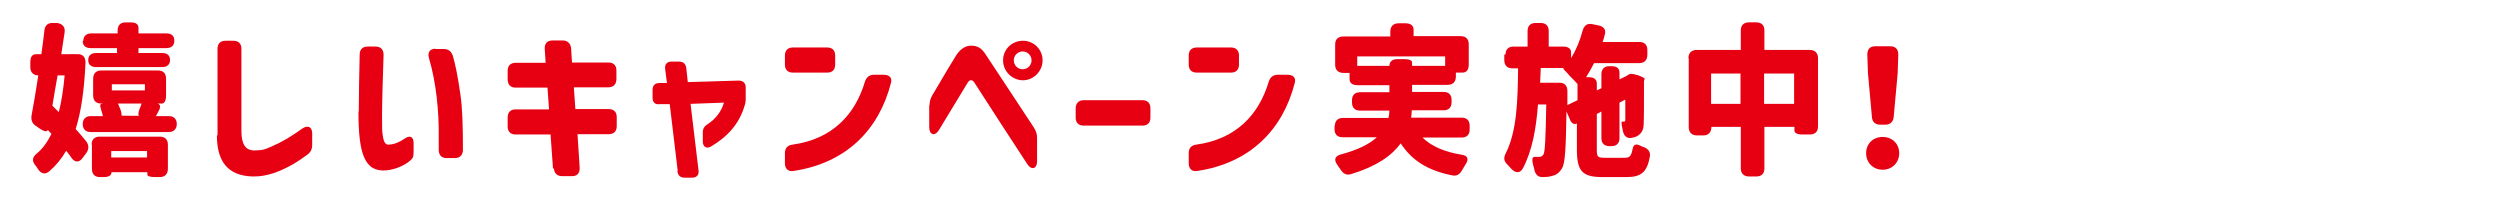 <?xml version="1.0" encoding="UTF-8"?>
<svg xmlns="http://www.w3.org/2000/svg" xmlns:xlink="http://www.w3.org/1999/xlink" version="1.1" viewBox="0 0 816 65">
  <defs>
    <style>
      .cls-1 {
        fill: none;
      }

      .cls-2 {
        isolation: isolate;
      }

      .cls-3 {
        fill: #e60012;
      }

      .cls-4 {
        clip-path: url(#clippath);
      }
    </style>
    <clipPath id="clippath">
      <rect class="cls-1" width="816" height="65"/>
    </clipPath>
  </defs>
  <!-- Generator: Adobe Illustrator 28.7.1, SVG Export Plug-In . SVG Version: 1.2.0 Build 142)  -->
  <g>
    <g id="_レイヤー_2">
      <g id="design">
        <g class="cls-4">
          <g class="cls-2">
            <g class="cls-2">
              <path class="cls-3" d="M9.9,20.3c0-1.7.6-2.6,1.8-2.6h1.8c.4-2.7.7-5.3,1-7.8.2-1.7,1.2-2.5,2.9-2.4h1.3c1.7.3,2.6,1.3,2.4,3-.4,2.3-.7,4.8-1.1,7.2h2.6c.9-.1,1.6,0,2.8,0h.5c1.3.2,2.1,1.2,2,2.9-.4,8.7-1.4,15.8-3.2,21.5,1.3,1.4,2.5,2.9,3.5,4.1.9,1.3.8,2.5,0,3.7l-1.2,1.6c-1.1,1.6-2.5,1.6-3.6.1-.5-.7-1.1-1.6-1.8-2.4-1.5,2.6-3.3,4.8-5.5,6.7-1.4,1.2-2.7.8-3.7-.7-.3-.5-.6-1-1-1.4-1-1.4-.8-2.5.5-3.6,2-1.6,3.6-3.9,4.9-6.5l-1.2-1.3c-.2.8-1.4.5-3-.7l-.9-.6c-1.3-.9-1.6-2-1.4-3.4.7-3.8,1.5-8.4,2.2-13.1-1.6,0-2.6-1-2.6-2.6v-1.6ZM19.2,36.6c.9-3.6,1.5-7.6,1.9-12h-2.3c-.6,3.4-1.2,6.7-1.7,9.9l2.1,2.1ZM29.5,37.9h4.1l-.3-1.1c-.5-1.7-.8-2.6-.4-2.8l.6-.2h-.5c-1.7,0-2.6-1-2.6-2.7v-5.4c0-1.7,1-2.7,2.6-2.7h18.6c1.7,0,2.6,1,2.6,2.7v5.4c0,1.7-.5,2.7-1.4,2.7h-1.4c.9.2,1.1,1.1.5,2.2-.4.7-.7,1.3-1,1.9h4.2c1.7,0,2.6,1,2.6,2.6s-1,2.6-2.6,2.6h-25.5c-1.7,0-2.6-1-2.6-2.6s1-2.6,2.6-2.6ZM27.2,13.3c0-1.5,1-2.4,2.6-2.4h8.6v-1c0-1.7,1-2.6,2.6-2.6h1.6c1.7,0,2.6.6,2.6,1.8v1.8h9.1c1.7,0,2.6.8,2.6,2.4s-1,2.4-2.6,2.4h-9.1v1.6h7.7c1.7,0,2.6.8,2.6,2.3s-1,2.3-2.6,2.3h-21.5c-1.7,0-2.6-.8-2.6-2.3s1-2.3,2.6-2.3h6.8v-1.6h-8.6c-1.7,0-2.6-.8-2.6-2.4ZM29.9,47.2c0-1.7,1-2.6,2.6-2.6h19.7c1.7,0,2.6,1,2.6,2.6v7.9c0,1.7-1,2.7-2.6,2.7h-1.5c-1.7,0-2.6-.3-2.6-.8v-.8h-11.7c0,1.1-1,1.6-2.6,1.6h-1.2c-1.7,0-2.6-1-2.6-2.7v-7.9ZM48,51.4v-2.1h-11.7v2.1h11.7ZM47.3,29.5v-2h-10.8v2h10.8ZM39.1,35.1c.6,1.6.7,2.6.5,2.6h-.4c0,.1,6.3.1,6.3.1-.5-.1-.4-.9,0-2.1.3-.6.5-1.3.7-1.9h-7.7c.2.4.4.8.5,1.3Z"/>
              <path class="cls-3" d="M71,44.2V15.9c0-1.7,1-2.6,2.6-2.6h2.6c1.7,0,2.6,1,2.6,2.6v26.9c0,4.2,1.3,6.3,4.2,6.3s3.6-.4,5.9-1.4c3.2-1.4,6.1-3.1,9.7-5.7,1.9-1.3,3.3-.6,3.3,1.6v3.7c0,1.4-.5,2.4-1.6,3.2-1.5,1.1-3,2.1-4.3,2.9-4.2,2.4-8.6,4.3-13.5,4.2-8.3-.2-11.7-5.1-11.7-13.4Z"/>
              <path class="cls-3" d="M117.1,36.5c0-5.1.2-14.2.3-18.7,0-1.7,1-2.6,2.6-2.6h2.6c1.7,0,2.6,1,2.6,2.7-.2,5.9-.5,15.7-.5,19.9s0,5.1.3,6.8c.3,2,1,2.7,1.8,2.6,1.9,0,3.7-.9,5.2-1.9,1.8-1.3,3-.7,3,1.4v2.8c0,1.4-.2,2.1-.6,2.4-.2.2-.3.3-.5.5-1.7,1.5-4.7,2.9-7.7,3.2-7.3.7-9.2-5.6-9.2-19.2ZM142,16h2.8c1.5,0,2.5.7,3,2.2.7,2.3,1.6,6.4,2.5,12.8.6,4.2.8,9.8.8,17.9,0,1.7-1,2.7-2.6,2.7h-2.7c-1.7,0-2.6-1-2.6-2.7v-4.2c.1-8.3-.8-17.7-3.2-25.8-.5-1.8.3-3,2.2-3Z"/>
              <path class="cls-3" d="M180.5,55l-.8-11.1h-11.4c-1.7,0-2.6-1-2.6-2.6v-3c0-1.7,1-2.6,2.6-2.6h10.9l-.5-7.1h-10.4c-1.7,0-2.6-1-2.6-2.7v-2.8c0-1.7,1-2.6,2.6-2.6h9.8l-.3-4.5c-.1-1.8.8-2.8,2.6-2.8h3.2c1.6,0,2.6.9,2.8,2.5l.3,4.7h11.9c1.7,0,2.6,1,2.6,2.6v2.8c0,1.7-1,2.7-2.6,2.7h-11.3l.5,7.1h10.9c1.7,0,2.6,1,2.6,2.6v3c0,1.7-1,2.6-2.6,2.6h-10.2l.7,10.9c.1,1.8-.8,2.8-2.5,2.8h-3.2c-1.6,0-2.6-.9-2.7-2.5Z"/>
              <path class="cls-3" d="M221.2,55.7l-2.6-21.7h-3.3c-1.5.2-2.3-.6-2.3-2.1v-2.6c0-1.4.8-2.2,2.2-2.2h2.5c0-.1-.6-4.6-.6-4.6-.2-1.5.6-2.4,2.1-2.4h2.4c1.4,0,2.2.7,2.4,2.1l.5,4.6,16.6-.5c1.4,0,2.3.8,2.3,2.2v3.3c0,1,0,1.7-.4,2.8-1.7,5.8-5.5,10-10.9,13.2-1.5.9-2.7.1-2.7-1.6v-3c0-1.2.5-2,1.6-2.7,2.5-1.6,4.5-4.1,5.3-7l-10.9.4,2.6,21.7c.2,1.5-.6,2.4-2.1,2.4h-2.4c-1.4,0-2.2-.7-2.4-2.1Z"/>
              <path class="cls-3" d="M256.2,21.1v-3c0-1.7,1-2.6,2.6-2.6h11.2c1.7,0,2.6,1,2.6,2.6v3c0,1.7-1,2.6-2.6,2.6h-11.2c-1.7,0-2.6-1-2.6-2.6ZM256.2,50c0-1.6.8-2.6,2.5-2.8,13-1.8,20.4-9.8,23.6-20.5.5-1.5,1.4-2.3,3-2.3h3.1c1.9,0,2.9,1,2.4,2.7-3.9,15.2-14.5,26.1-31.8,28.7-1.7.3-2.8-.7-2.8-2.5v-3.3Z"/>
              <path class="cls-3" d="M303.4,34.4c0-1.3.3-2.2.9-3.3,4-6.8,7.1-12,7.9-13.2,1.1-1.6,2.7-3,4.7-3s3.3.7,4.5,2.4c1.7,2.6,9.1,13.7,16.1,24.4.7,1.1,1,2.1,1,3.3v7.6c0,2.6-1.9,3.1-3.3.8-6.8-10.4-10.7-16.4-17.2-26.5-.7-1.1-1.6-.8-2.1,0l-9.4,15.5c-1.3,2.2-3.2,1.7-3.2-.9v-7.2ZM327.4,19.7c0-3.6,2.9-6.4,6.5-6.4s6.4,2.9,6.4,6.4-2.9,6.5-6.4,6.5-6.5-2.9-6.5-6.5ZM333.8,22.6c1.6,0,2.9-1.3,2.9-2.9s-1.3-2.9-2.9-2.9-2.9,1.3-2.9,2.9,1.3,2.9,2.9,2.9Z"/>
              <path class="cls-3" d="M351.1,38.4v-3c0-1.7,1-2.7,2.6-2.7h19.2c1.7,0,2.6,1,2.6,2.7v3c0,1.7-1,2.6-2.6,2.6h-19.2c-1.7,0-2.6-1-2.6-2.6Z"/>
              <path class="cls-3" d="M388,21.1v-3c0-1.7,1-2.6,2.6-2.6h11.2c1.7,0,2.6,1,2.6,2.6v3c0,1.7-1,2.6-2.6,2.6h-11.2c-1.7,0-2.6-1-2.6-2.6ZM388,50c0-1.6.8-2.6,2.5-2.8,13-1.8,20.4-9.8,23.6-20.5.5-1.5,1.4-2.3,3-2.3h3.1c1.9,0,2.9,1,2.4,2.7-3.9,15.2-14.5,26.1-31.8,28.7-1.7.3-2.8-.7-2.8-2.5v-3.3Z"/>
              <path class="cls-3" d="M435.7,41.1c0-1.7,1-2.6,2.6-2.6h14.9c.2-.8.3-1.6.3-2.4h-9.6c-1.7,0-2.6-1-2.6-2.6v-.8c0-1.7,1-2.6,2.6-2.6h9.6v-2.3h-10.4c-1.7,0-2.6-.7-2.6-2v-2h-2c-1.7,0-2.7-1-2.7-2.6v-6.7c0-1.7,1-2.6,2.7-2.6h15.3v-1.6c0-1.7,1-2.7,2.7-2.7h2.2c1.7,0,2.7.7,2.7,2.1v2.1h15.4c1.7,0,2.6,1,2.6,2.6v6.7c0,1.7-.7,2.6-2.1,2.6h-2.1v1.3c0,1.7-1,2.7-2.7,2.7h-11.6v2.3h10.3c1.7,0,2.6,1,2.6,2.6v.8c0,1.7-1,2.6-2.6,2.6h-10.4c0,.8-.1,1.6-.2,2.4h16.5c1.7,0,2.6,1,2.6,2.6v1.3c0,1.7-1,2.6-2.6,2.6h-12.8c3,2.9,7.2,4.7,12.8,5.6,2,.3,2.4,1.4,1.3,3.1-.4.6-.8,1.3-1.2,2-.8,1.4-1.8,2-3.4,1.6-7.9-1.6-13-4.9-16.6-10.4-2.9,4-7.9,7.5-16.1,10-1.5.5-2.6,0-3.5-1.4l-1.1-1.6c-1.2-1.6-.8-2.9,1.2-3.4,5.6-1.5,9.3-3.4,11.7-5.6h-11.2c-1.7,0-2.6-1-2.6-2.6v-1.3ZM456.2,19.3h2.1c1.7,0,2.6.4,2.6,1.1v1.1h10.8v-3.1h-28.7v3.1h10.5c0-1.4,1-2.2,2.6-2.2Z"/>
              <path class="cls-3" d="M491.4,17.8c0-1.7,1-2.6,2.6-2.6h4.6v-5.1c0-1.7,1-2.6,2.6-2.6h1.7c1.7,0,2.6,1,2.6,2.6v5.1h4.7c1.7,0,2.6.7,2.6,1.9v1.9c1.6-2.6,2.9-5.7,3.8-9.1.5-1.6,1.5-2.4,3.2-2l2,.4c1.7.4,2.5,1.4,2,3-.2.8-.4,1.6-.7,2.4h12c1.7,0,2.6,1,2.6,2.6v1.6c0,1.7-1,2.7-2.6,2.7h-14.8c-.8,1.6-1.7,3.2-2.6,4.6h.9c1.7,0,2.6.7,2.6,2.1v2.2l1.5-.7v-4.6c0-1.7,1-2.6,2.6-2.6h.7c1.7,0,2.6.7,2.6,2.1v2.2l2.3-1.1.4-.3c.7-.5,1.7-.5,3,0h.2c1.6.6,2.4,1,2.3,1.4l-.2.5c0,7.5,0,12.2-.1,13.9,0,2.1-.7,3.3-2.1,4.1-.5.3-1.2.5-1.8.6-1.6.3-2.6-.7-2.9-2.3,0,0-.7-3-.3-3h.6c.3,0,.5-.1.5-.6,0-.4,0-2.4,0-6.6l-1.9,1v11.6c0,1.7-1,2.6-2.6,2.6h-.7c-1.7,0-2.6-1-2.6-2.6v-8.7l-1.5.8v11.7c0,2.3.3,2.6,2.6,2.6h6.6c1.4,0,2-.5,2.4-2.5.3-1.8,1-2.2,2.5-1.5.4.2.8.4,1.2.5,1.5.6,2.3,1.6,2,3.2-.9,5-2.9,6.6-7.5,6.6h-8c-6.6,0-8.3-2-8.3-9v-8.5c-1,.5-1.9-.1-2.4-1.6l-1-2.3c-.2,11.9-.4,16.9-1.5,18.6-1,1.6-2,2.2-3.5,2.5-.7.2-1.6.3-2.6.3-1.7.1-2.5-.8-2.9-2.4,0-.4-.2-.8-.3-1.2-.5-1.9-.5-3,.4-3,.6,0,1.2,0,1.5,0,.6,0,1-.2,1.4-.8.5-1,.7-5.1.9-16.3h-2.7c-.6,7.9-1.9,15.1-4.9,20.8-.9,1.7-2.4,1.7-3.8.2l-1.2-1.3c-1.2-1.1-1.4-2.2-.7-3.6,3.7-7.2,4-17.2,4.1-27.9h-1.9c-1.7,0-2.6-1-2.6-2.7v-1.8ZM512,24.3c-1.2-1.2-1.8-1.8-1.7-1.9v-.2c.1,0-7.4,0-7.4,0l-.2,4.8h6.3c1.7,0,2.6,1,2.6,2.7v4.6c0,0,3.3-1.6,3.3-1.6v-5.3c-.8-.9-1.9-2-2.9-3Z"/>
            </g>
            <g class="cls-2">
              <path class="cls-3" d="M551.1,19c0-1.7,1-2.7,2.7-2.7h14.4v-6.4c0-1.7,1-2.6,2.7-2.6h2.4c1.7,0,2.6,1,2.6,2.6v6.4h14.8c1.7,0,2.7,1,2.7,2.7v22.3c0,1.7-1,2.6-2.7,2.6h-2.4c-1.7,0-2.6-.5-2.6-1.3v-1.2h-9.8v13.6c0,1.7-1,2.6-2.6,2.6h-2.4c-1.7,0-2.7-1-2.7-2.6v-13.6h-9.6c0,1.8-1,2.8-2.6,2.8h-2.1c-1.7,0-2.7-1-2.7-2.7v-22.5ZM568.1,33.9v-9.9h-9.6v9.9h9.6ZM585.6,24h-9.8v9.9h9.8v-9.9Z"/>
            </g>
            <g class="cls-2">
              <path class="cls-3" d="M614.5,44.7c3.1,0,5.4,2.2,5.4,5.3s-2.3,5.4-5.4,5.4-5.4-2.3-5.4-5.4,2.3-5.3,5.4-5.3ZM612,15.1h5c1.7,0,2.6,1,2.6,2.7l-.2,6.1-1.3,14.3c-.2,1.7-1.2,2.5-2.8,2.5h-1.5c-1.6,0-2.7-.8-2.8-2.5l-1.3-14.3-.2-6.1c0-1.7.8-2.7,2.6-2.7Z"/>
            </g>
          </g>
        </g>
      </g>
    </g>
  </g>
</svg>